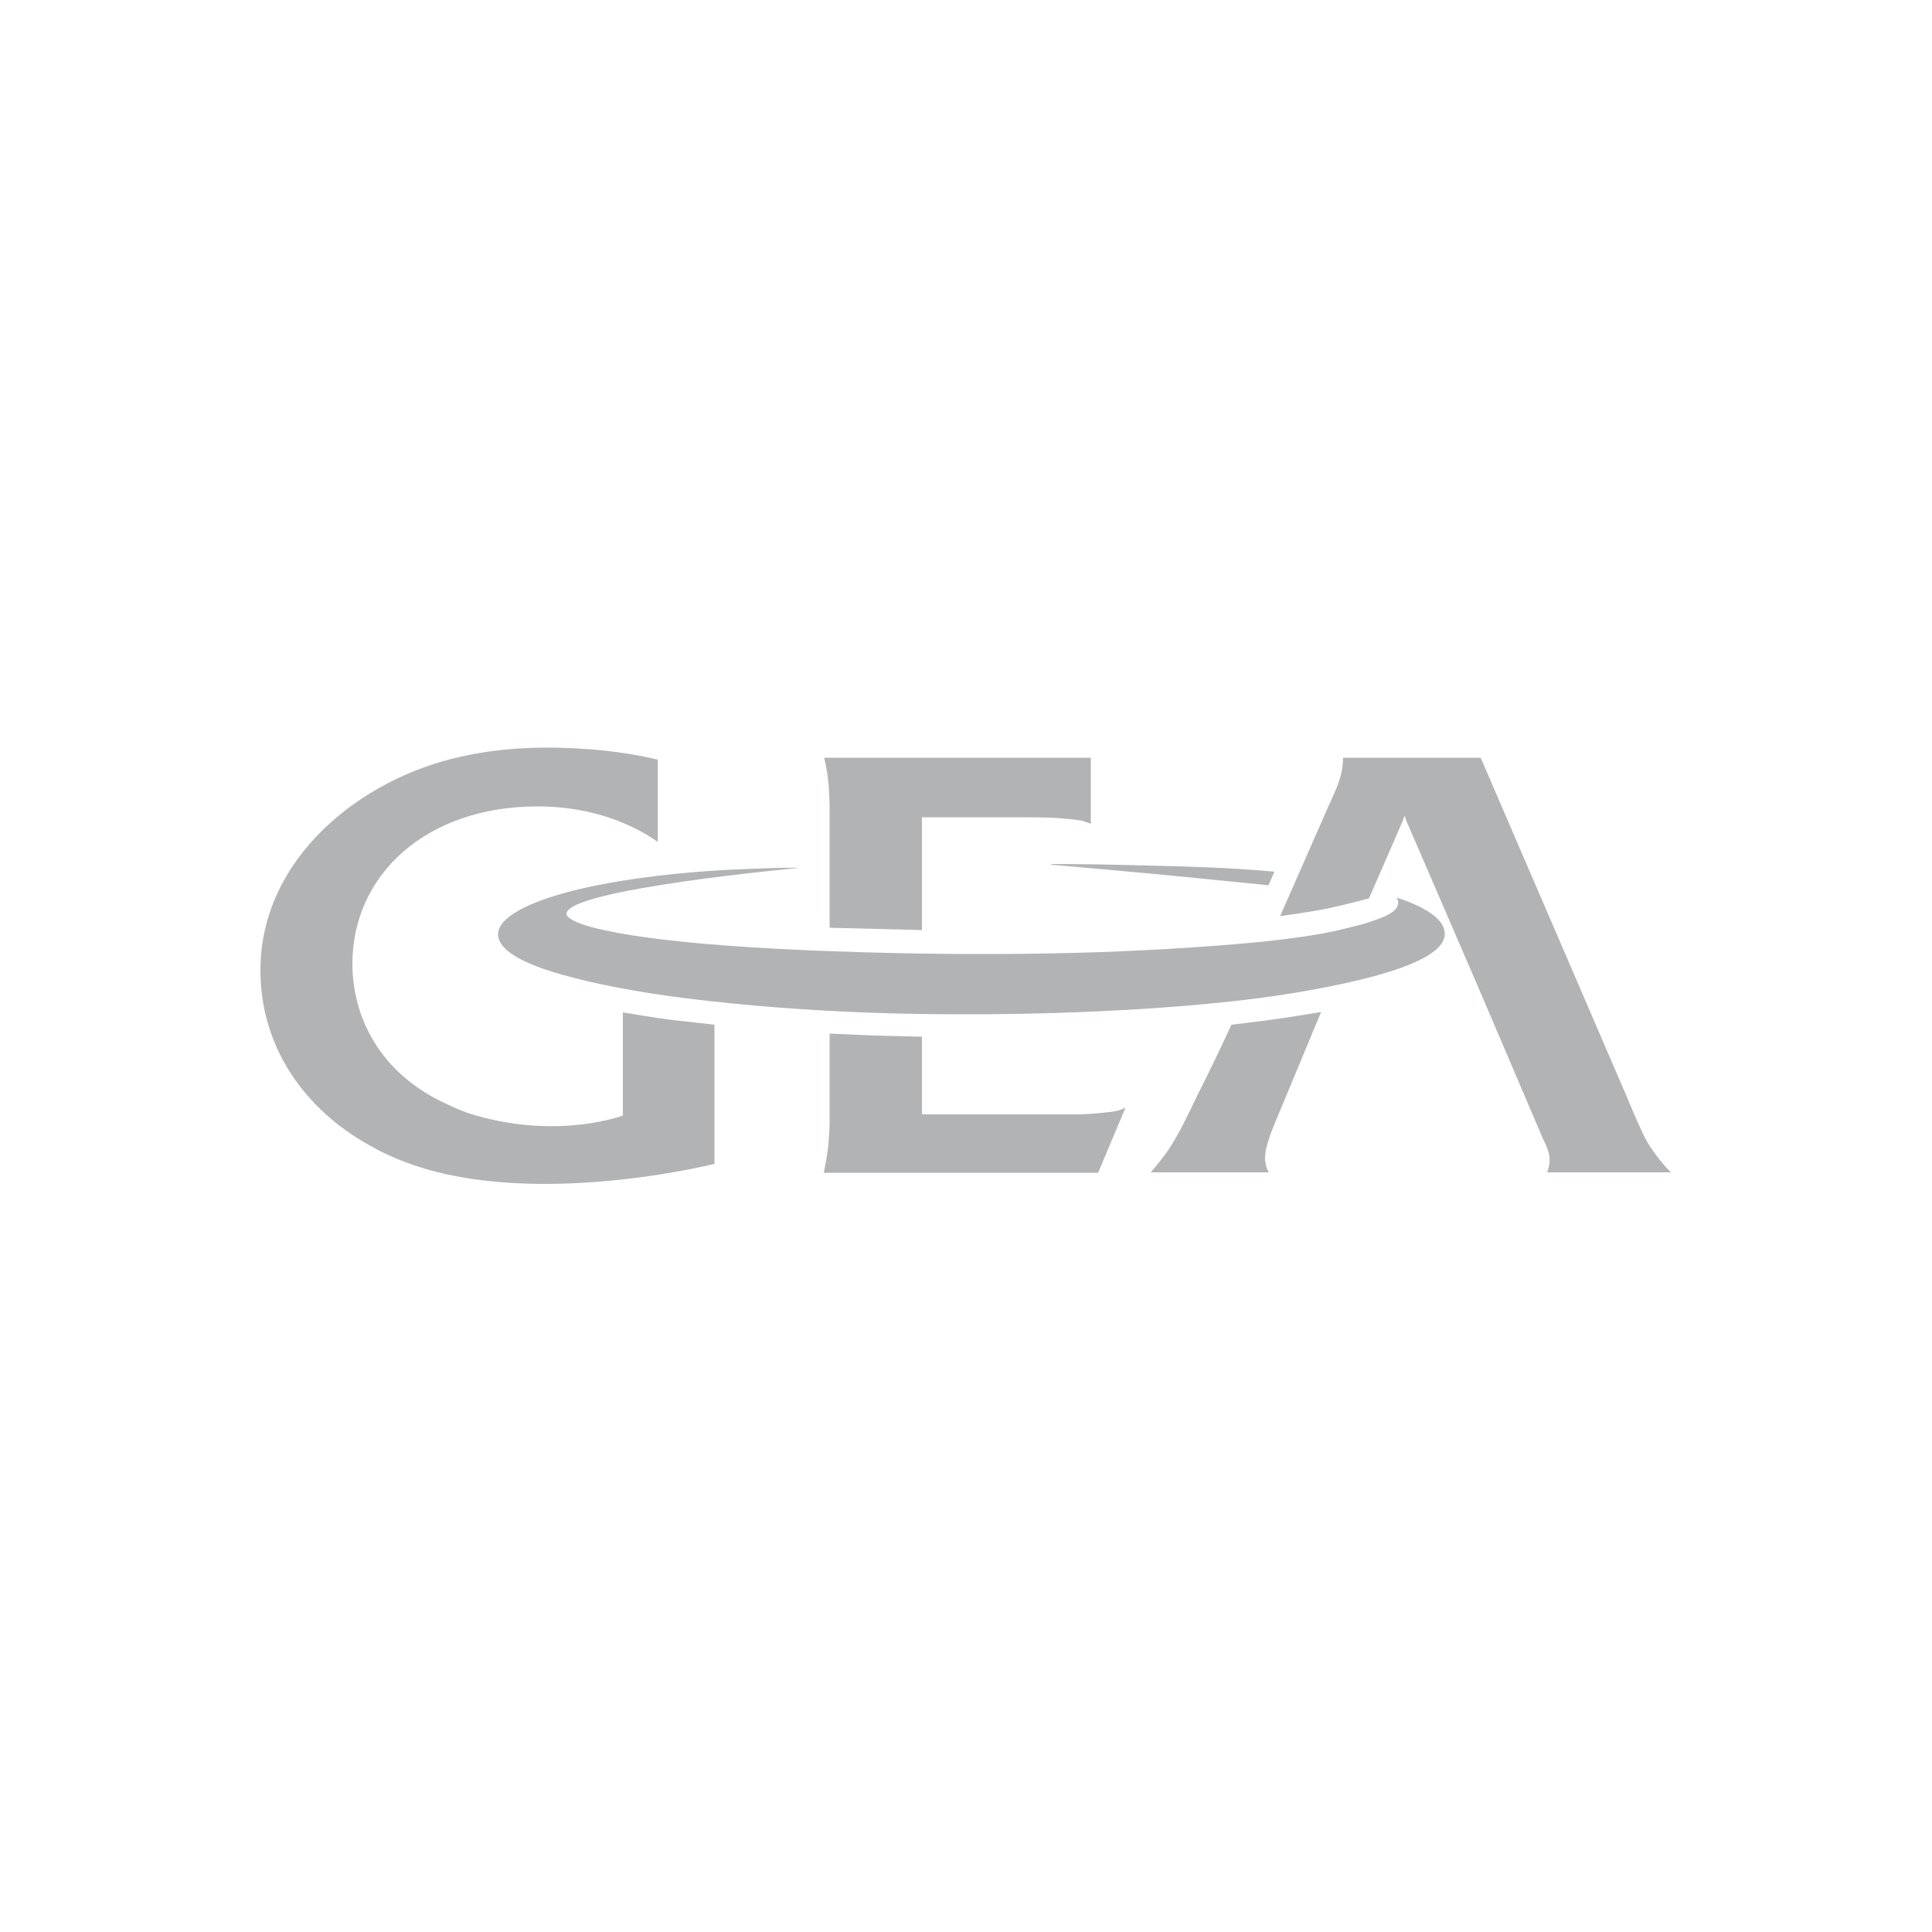 <?xml version="1.0" encoding="utf-8"?>
<!-- Generator: Adobe Illustrator 19.0.0, SVG Export Plug-In . SVG Version: 6.00 Build 0)  -->
<svg version="1.1" id="Layer_1" xmlns="http://www.w3.org/2000/svg" xmlns:xlink="http://www.w3.org/1999/xlink" x="0px" y="0px"
	 viewBox="0 0 500 500" style="enable-background:new 0 0 500 500;" xml:space="preserve">
<style type="text/css">
	.st0{fill:#B1B3B4;}
</style>
<g id="XMLID_22_">
	<path id="XMLID_24_" class="st0" d="M170.2,196.6c0,0-7.1-1.9-17.7-2.7c-9.3-0.7-21.2-0.8-33.1,1.9c-26,5.6-52,26.3-52,55.3
		c0,19.8,11.3,35.9,28.2,45.3c7,4,15,6.7,23.5,8.2c30.6,5.5,65.8-3.4,65.8-3.4v-36c0,0-6.7-0.8-10.8-1.2c-4.1-0.5-12.9-2-12.9-2
		l0,26.7c0,0-16.3,6.2-38,0c-3.2-0.9-6-2.2-8.7-3.5c-16.4-7.9-23.3-22.2-23.3-35.8c0-22.9,19-40.7,47.9-40.7c10.7,0,18.6,2.6,23.8,5
		c4.8,2.2,7.3,4.2,7.3,4.2L170.2,196.6"/>
	<path id="XMLID_25_" class="st0" d="M318.7,265.2c0,0,6.7-0.8,9.6-1.2c5.4-0.7,13.6-2.1,13.6-2.1l-10.9,26.2c0,0-2.7,6.1-3.3,9.1
		c-0.3,1.3-0.4,2.7-0.2,3.7c0.2,1.6,0.9,2.5,0.9,2.5l-30.6,0c0,0,3.1-3.5,5.1-6.6c2.5-3.9,5-9.2,7-13.4
		C313.9,275.6,318.7,265.2,318.7,265.2"/>
	<path id="XMLID_26_" class="st0" d="M214.7,267.5c0,0,6.9,0.3,11.4,0.5c4.6,0.1,12.5,0.3,12.5,0.3v20.1c0,0,38.8,0,39.8,0
		c1.5,0,3.8-0.1,5.7-0.3c2.3-0.2,4.2-0.4,5.3-0.7c1.7-0.5,1.9-0.8,1.9-0.8l-7.1,16.9h-71c0,0,0.5-2.5,0.9-5c0.4-2.2,0.6-7.3,0.6-7.3
		V267.5z"/>
	<path id="XMLID_27_" class="st0" d="M213.3,196.1h69v17.1c0,0-1-0.4-2.3-0.8c-1-0.2-5.1-0.7-8.4-0.8c-3.8-0.1-8.3-0.1-8.3-0.1
		h-24.7l0,29.2l-12-0.3l-11.9-0.3l0-31.7c0,0-0.1-4.4-0.4-6.6C214.1,199.4,213.3,196.1,213.3,196.1"/>
	<path id="XMLID_28_" class="st0" d="M272.1,223.6c0,0,5.5,0,12,0.1c5.9,0.1,12.7,0.3,16.8,0.4c8.6,0.2,15.3,0.5,20,0.8
		c5.9,0.4,8.9,0.7,8.9,0.7l-1.5,3.5c0,0-20.2-2-27.2-2.7c-6.5-0.6-26.1-2.4-29-2.6L272.1,223.6"/>
	<path id="XMLID_29_" class="st0" d="M331.3,237.1l12.3-28c0,0,2.4-5.1,3-7.1c1-2.9,1-5.9,1-5.9l35.6,0l37.5,87
		c0,0,4.1,9.9,5.4,12.1c0.9,1.6,2.5,3.8,3.7,5.3c1.6,2,2.7,2.9,2.7,2.9l-32.1,0c0,0,0.8-2,0.6-4c-0.3-2.2-1.6-4.5-1.6-4.5
		l-16.4-38.4l-19-44l-0.5-1.4l-0.5,1.4l-8.7,20c0,0-6.8,1.8-10.2,2.5C340,235.9,331.3,237.1,331.3,237.1"/>
	<path id="XMLID_30_" class="st0" d="M207,224.6c0,0-3.4-0.1-8.3,0.1c-2.9,0.1-6.3,0.2-10,0.4c-18,0.9-34.4,3.5-44,6.4
		c-8.6,2.5-15.8,6.1-15.8,10.3c0,4.1,6.5,7.6,16.4,10.4c8.7,2.5,20,4.6,31.8,6.1c34.3,4.3,64.2,4.2,74.5,4.2
		c6.7,0,53.7-0.1,87.2-6.2c21.7-3.9,35.1-8.7,35.1-14.6c0-2.8-2.6-4.9-5.5-6.5c-3.4-1.9-7-2.9-7-2.9s1.9,2.2-2.1,4.4
		c-1.5,0.8-4,1.7-7.1,2.6c-2.8,0.7-6.2,1.6-10,2.3c-6.2,1.1-13.4,2-21.9,2.7c-5.6,0.5-19,1.5-35.4,2.1c-17.1,0.6-34.2,0.5-34.2,0.5
		s-15.6,0-34.7-0.7c-9-0.3-18.8-0.8-28.2-1.5c-11.9-0.9-23.3-2.2-31.1-3.9c-6.3-1.3-10.1-3-10.1-4.3
		C146.6,230.1,207,224.6,207,224.6"/>
</g>
</svg>
